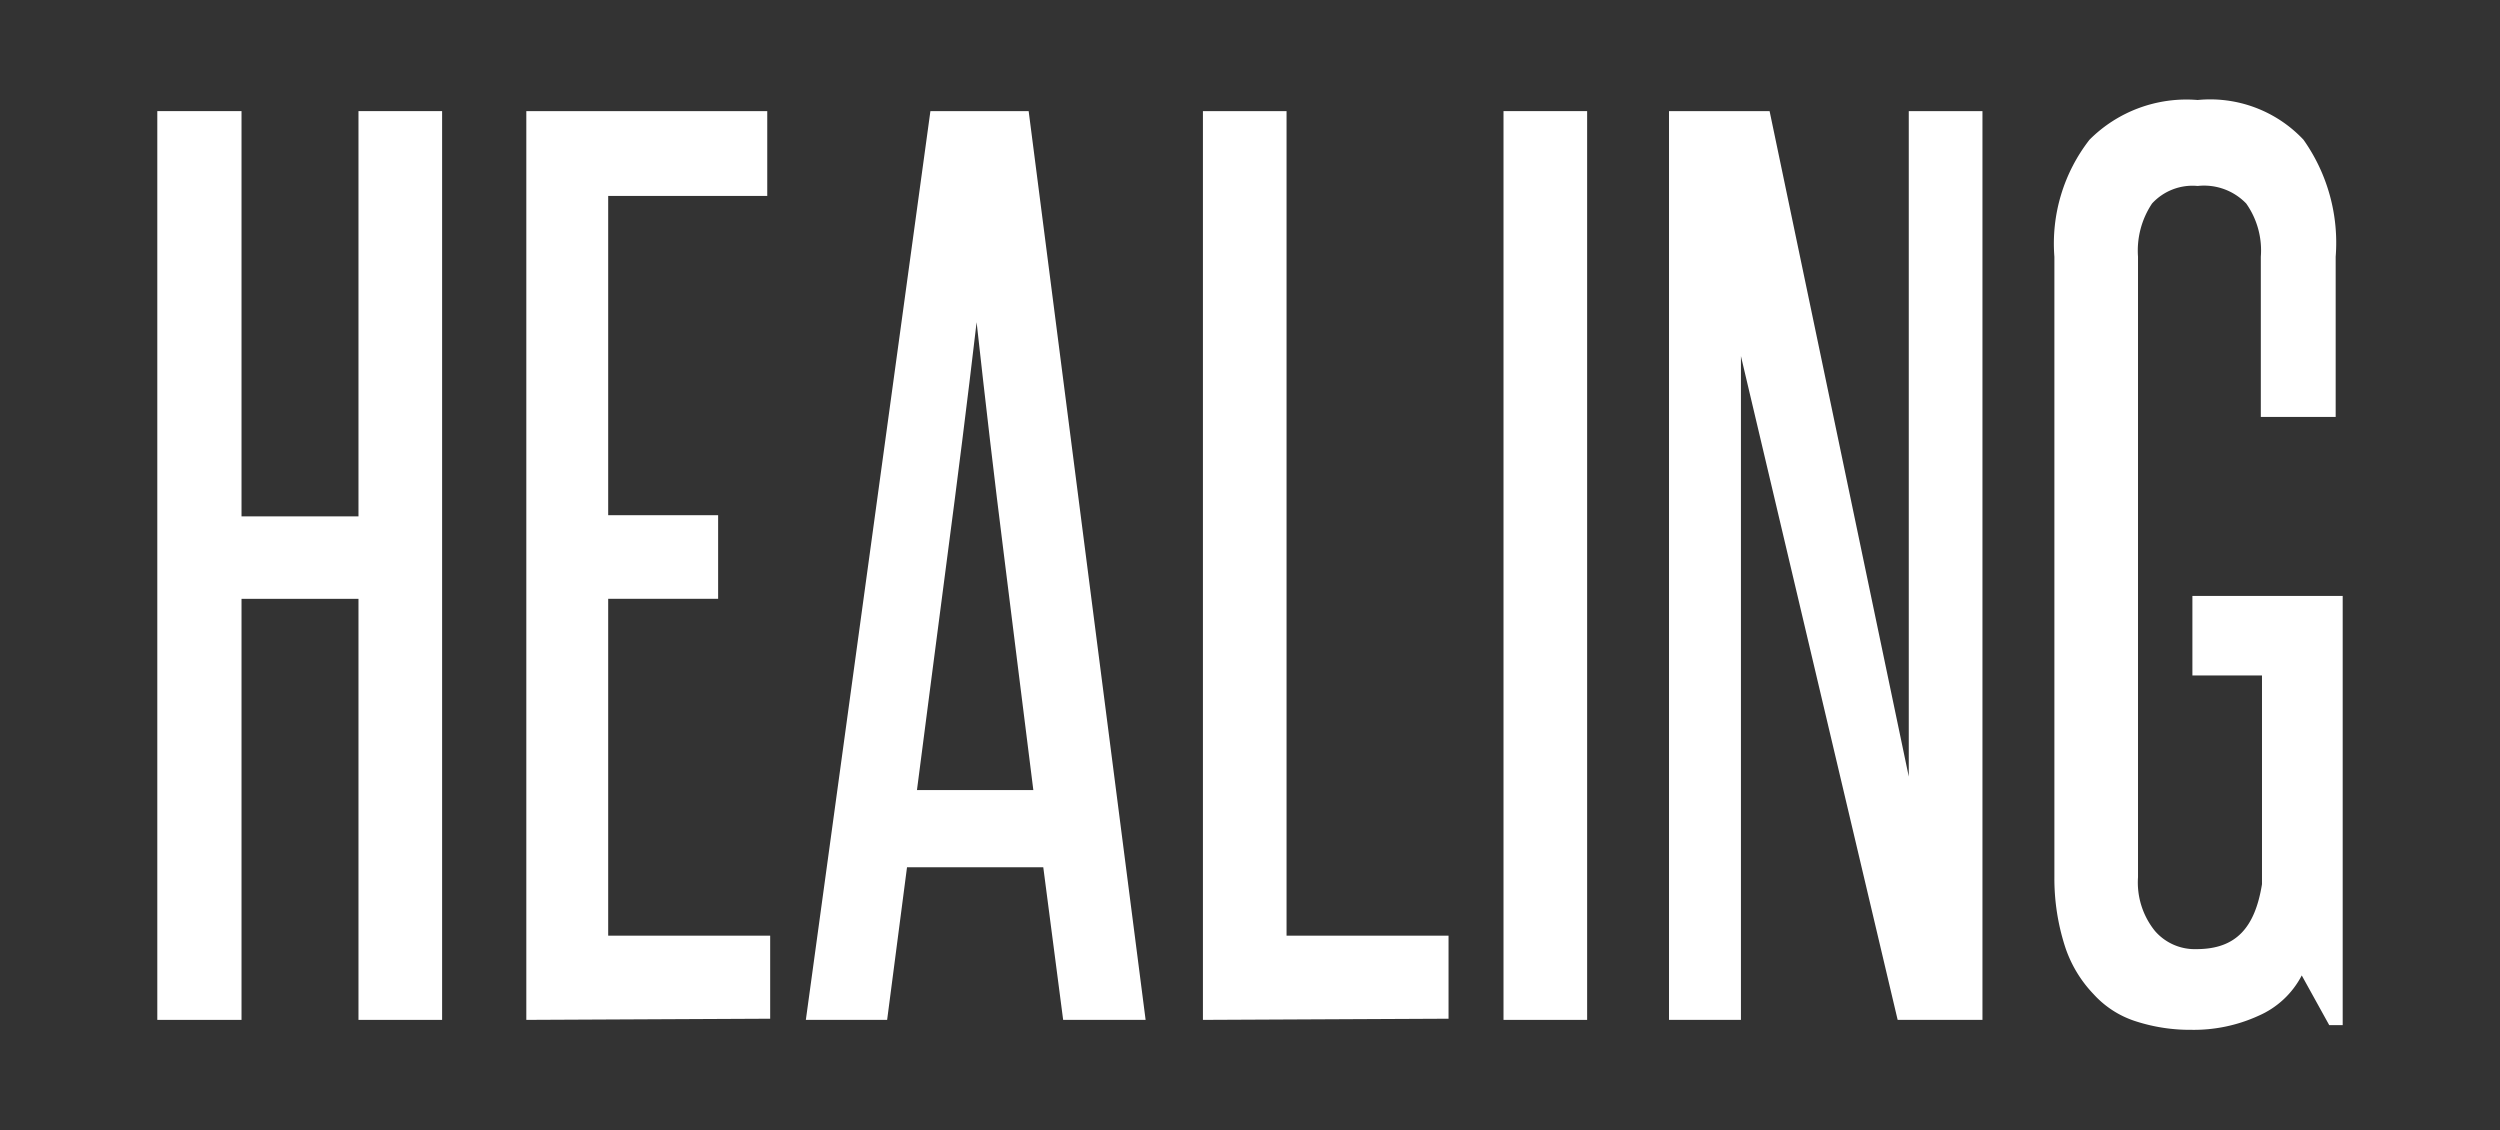 <svg xmlns="http://www.w3.org/2000/svg" width="42.75" height="19.33" viewBox="0 0 42.75 19.33"><rect x="0" y="0" width="42.75" height="19.33" fill="#333333" stroke="none"/><defs><style>.cls-1{fill:#fff;}</style></defs><title>Healing-Text</title><g id="Layer_2" data-name="Layer 2"><path class="cls-1" d="M6.13,17.44v-7.2h-2v7.2H2.69V1.9H4.13V8.83h2V1.9H7.56V17.44Z"/><path class="cls-1" d="M9,17.44V1.9h4.12V3.35H10.4V8.81h1.88v1.43H10.4V16h2.77v1.42Z"/><path class="cls-1" d="M18.18,17.44l-.34-2.61H15.51l-.34,2.61H13.78L15.91,1.9h1.68l2,15.54Zm-.51-3.93c-.17-1.34-.33-2.65-.5-4s-.32-2.64-.47-4c-.16,1.37-.33,2.71-.5,4s-.34,2.62-.52,4Z"/><path class="cls-1" d="M20.57,17.44V1.9H22V16h2.77v1.42Z"/><path class="cls-1" d="M25.71,17.44V1.9h1.43V17.44Z"/><path class="cls-1" d="M32.45,17.44,29.77,6.09c0,1.18,0,2.33,0,3.44v7.91H28.54V1.9h1.72l2.38,11.38c0-1.07,0-2.11,0-3.14V1.9h1.26V17.44Z"/><path class="cls-1" d="M39.83,17.53l-.47-.85a1.51,1.51,0,0,1-.74.69,2.66,2.66,0,0,1-1.15.24,3,3,0,0,1-.93-.14A1.65,1.65,0,0,1,35.8,17a2.13,2.13,0,0,1-.49-.82A3.8,3.8,0,0,1,35.13,15V4.39a2.89,2.89,0,0,1,.6-2,2.34,2.34,0,0,1,1.85-.68,2.19,2.19,0,0,1,1.81.68,3.05,3.05,0,0,1,.55,2V7.13H38.66V4.39a1.39,1.39,0,0,0-.25-.91,1,1,0,0,0-.83-.3.94.94,0,0,0-.78.3,1.45,1.45,0,0,0-.24.91V15a1.32,1.32,0,0,0,.29.92.9.9,0,0,0,.71.31c.68,0,1-.37,1.12-1.11V11.55H37.49V10.19h2.57v7.34Z"/></g></svg>